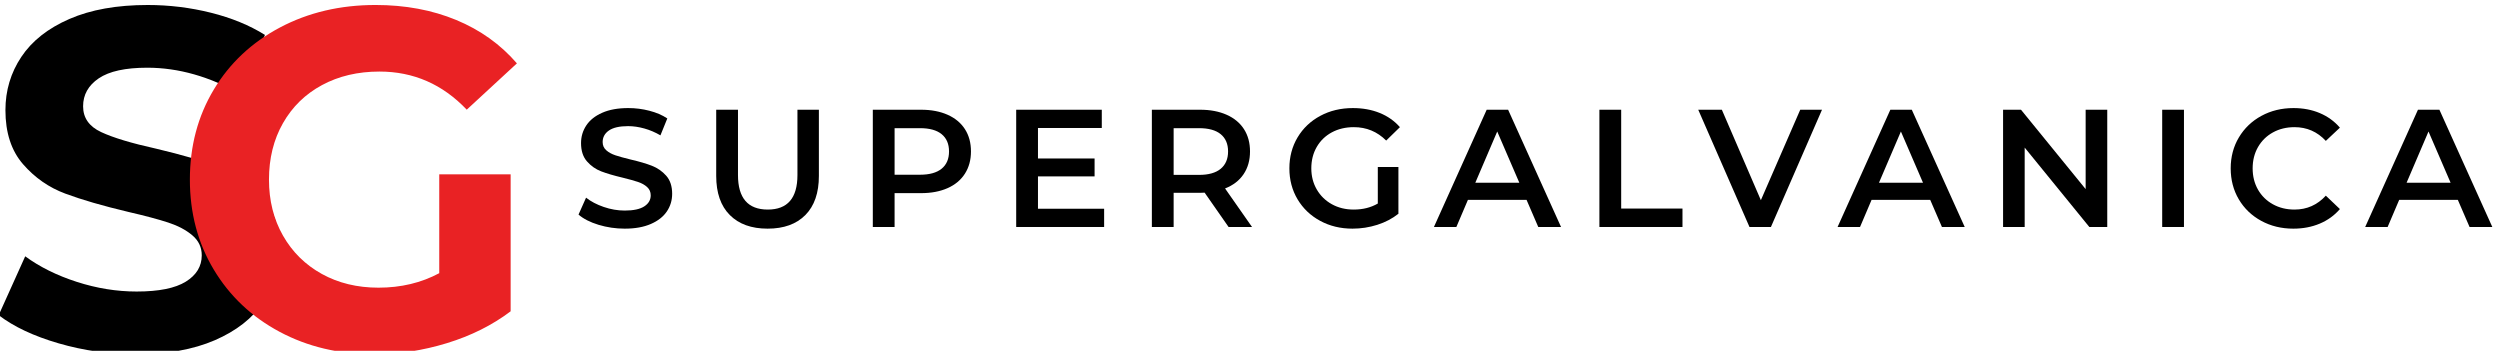 <?xml version="1.0" encoding="UTF-8" standalone="no"?>
<!-- Created with Inkscape (http://www.inkscape.org/) -->

<svg
   version="1.1"
   id="svg1"
   width="1836.146"
   height="257.667"
   viewBox="0 0 1836.146 257.667"
   xmlns="http://www.w3.org/2000/svg"
   xmlns:svg="http://www.w3.org/2000/svg">
  <defs
     id="defs1" />
  <g
     id="g1">
    <g
       id="group-R5">
      <g
         id="g35"
         transform="translate(-415.231,-1204.749)">
        <path
           id="path20"
           d="m 6427.33,9750.4 c -46.57,14.2 -83.4,33 -110.53,56.5 l 41.62,93.4 c 26.5,-21 59.04,-38.1 97.58,-51.3 38.53,-13.3 77.24,-19.9 116.08,-19.9 48.11,0 84.01,7.7 107.76,23.1 23.73,15.4 35.61,35.7 35.61,61 0,18.5 -6.63,33.8 -19.88,45.8 -13.27,12.1 -30.07,21.4 -50.41,28.2 -20.36,6.8 -48.1,14.5 -83.25,23.2 -49.34,11.7 -89.26,23.4 -119.78,35.1 -30.53,11.7 -56.74,30.1 -78.62,55.1 -21.89,24.9 -32.84,58.7 -32.84,101.2 0,35.8 9.72,68.3 29.14,97.6 19.42,29.3 48.7,52.6 87.87,69.8 39.15,17.3 87.09,25.9 143.83,25.9 39.45,0 78.3,-4.9 116.54,-14.8 38.23,-9.8 71.23,-24 98.98,-42.5 l -37.93,-93.4 c -28.37,16.6 -57.97,29.3 -88.8,37.9 -30.84,8.6 -60.74,13 -89.71,13 -47.49,0 -82.79,-8.1 -105.92,-24.1 -23.12,-16 -34.68,-37.3 -34.68,-63.8 0,-18.5 6.62,-33.6 19.89,-45.3 13.25,-11.8 30.06,-21 50.41,-27.8 20.34,-6.8 48.09,-14.5 83.25,-23.1 48.09,-11.1 87.54,-22.7 118.39,-34.7 30.82,-12 57.19,-30.4 79.08,-55 21.88,-24.7 32.84,-58 32.84,-99.9 0,-35.8 -9.71,-68.2 -29.14,-97.1 -19.42,-29 -48.88,-52.2 -88.33,-69.4 -39.47,-17.3 -87.57,-25.9 -144.3,-25.9 -49.94,0 -98.2,7.1 -144.75,21.2"
           style="fill:#000000;fill-opacity:1;fill-rule:nonzero;stroke:none"
           transform="matrix(0.133,0,0,-0.133,0,2666.667)" />
        <path
           id="path21"
           d="m 7152.03,9804.6 c -49.95,50.2 -74.93,122.2 -74.93,215.9 v 365.4 h 120.25 v -360.7 c 0,-127.1 54.87,-190.6 164.64,-190.6 109.14,0 163.72,63.5 163.72,190.6 v 360.7 h 118.39 v -365.4 c 0,-93.7 -24.83,-165.7 -74.46,-215.9 -49.64,-50.3 -119.17,-75.4 -208.57,-75.4 -89.42,0 -159.09,25.1 -209.04,75.4"
           style="fill:#000000;fill-opacity:1;fill-rule:nonzero;stroke:none"
           transform="matrix(0.133,0,0,-0.133,0,2666.667)" />
        <path
           id="path22"
           d="m 8322.08,10060.3 c 27.13,22.2 40.7,54 40.7,95.3 0,41.3 -13.57,73.1 -40.7,95.3 -27.14,22.2 -66.91,33.2 -119.32,33.2 H 8062.17 V 10027 h 140.59 c 52.41,0 92.18,11.1 119.32,33.3 z m 32.84,297.8 c 41.62,-18.5 73.53,-45 95.73,-79.5 22.2,-34.5 33.3,-75.5 33.3,-123 0,-46.9 -11.1,-87.7 -33.3,-122.6 -22.2,-34.8 -54.11,-61.5 -95.73,-80 -41.62,-18.5 -90.5,-27.7 -146.61,-27.7 h -146.14 v -186.9 h -120.24 v 647.5 h 266.38 c 56.11,0 104.99,-9.3 146.61,-27.8"
           style="fill:#000000;fill-opacity:1;fill-rule:nonzero;stroke:none"
           transform="matrix(0.133,0,0,-0.133,0,2666.667)" />
        <path
           id="path23"
           d="m 9219.29,9839.2 v -100.8 h -485.6 v 647.5 h 472.65 v -100.8 h -352.41 v -168.4 h 312.64 v -98.9 h -312.64 v -178.6 h 365.36"
           style="fill:#000000;fill-opacity:1;fill-rule:nonzero;stroke:none"
           transform="matrix(0.133,0,0,-0.133,0,2666.667)" />
        <path
           id="path24"
           d="m 9863.05,10250.9 c -27.15,22.2 -66.92,33.2 -119.31,33.2 h -140.6 v -258 h 140.6 c 52.39,0 92.16,11.2 119.31,33.7 27.13,22.6 40.7,54.5 40.7,95.8 0,41.3 -13.57,73.1 -40.7,95.3 z m 43.48,-512.5 -132.28,189.6 c -5.54,-0.6 -13.86,-0.9 -24.96,-0.9 H 9603.14 V 9738.4 H 9482.9 v 647.5 h 266.39 c 56.1,0 104.97,-9.3 146.6,-27.8 41.62,-18.5 73.53,-45 95.73,-79.5 22.18,-34.5 33.28,-75.5 33.28,-123 0,-48.7 -11.9,-90.7 -35.59,-125.8 -23.75,-35.2 -57.82,-61.4 -102.21,-78.6 l 148.9,-212.8 h -129.47"
           style="fill:#000000;fill-opacity:1;fill-rule:nonzero;stroke:none"
           transform="matrix(0.133,0,0,-0.133,0,2666.667)" />
        <path
           id="path25"
           d="m 10730.6,10069.6 h 113.8 v -258.1 c -33.3,-26.5 -72.1,-46.9 -116.5,-61.1 -44.4,-14.1 -90.1,-21.2 -136.9,-21.2 -66,0 -125.5,14.3 -178.5,43 -53.1,28.7 -94.7,68.3 -124.9,118.8 -30.2,50.6 -45.3,107.6 -45.3,171.2 0,63.5 15.1,120.5 45.3,171.1 30.2,50.5 72,90.2 125.3,118.8 53.4,28.7 113.3,43 179.9,43 54.3,0 103.6,-8.9 148,-26.8 44.4,-17.9 81.7,-44.1 111.9,-78.6 l -75.8,-74 c -49.4,49.3 -108.9,74 -178.5,74 -45.7,0 -86.2,-9.6 -121.7,-28.7 -35.4,-19.1 -63.2,-45.9 -83.2,-80.4 -20,-34.6 -30.1,-74 -30.1,-118.4 0,-43.2 10.1,-82.1 30.1,-116.6 20,-34.5 47.8,-61.7 83.2,-81.4 35.5,-19.7 75.7,-29.6 120.8,-29.6 50.5,0 94.9,11.1 133.1,33.3 v 201.7"
           style="fill:#000000;fill-opacity:1;fill-rule:nonzero;stroke:none"
           transform="matrix(0.133,0,0,-0.133,0,2666.667)" />
        <path
           id="path26"
           d="m 11512.2,9982.6 -122.1,283.1 -121.1,-283.1 z m 39.8,-94.3 h -323.7 l -63.9,-149.9 h -123.9 l 291.4,647.5 h 118.3 l 292.3,-647.5 h -125.8 l -64.7,149.9"
           style="fill:#000000;fill-opacity:1;fill-rule:nonzero;stroke:none"
           transform="matrix(0.133,0,0,-0.133,0,2666.667)" />
        <path
           id="path27"
           d="m 11954.3,10385.9 h 120.3 v -545.7 h 338.5 v -101.8 h -458.8 v 647.5"
           style="fill:#000000;fill-opacity:1;fill-rule:nonzero;stroke:none"
           transform="matrix(0.133,0,0,-0.133,0,2666.667)" />
        <path
           id="path28"
           d="m 13183.6,10385.9 -282.1,-647.5 h -118.4 l -283,647.5 h 130.4 l 215.5,-499.5 217.4,499.5 h 120.2"
           style="fill:#000000;fill-opacity:1;fill-rule:nonzero;stroke:none"
           transform="matrix(0.133,0,0,-0.133,0,2666.667)" />
        <path
           id="path29"
           d="m 13741.4,9982.6 -122.1,283.1 -121.2,-283.1 z m 39.7,-94.3 h -323.7 l -63.8,-149.9 h -124 l 291.4,647.5 h 118.4 l 292.3,-647.5 h -125.8 l -64.8,149.9"
           style="fill:#000000;fill-opacity:1;fill-rule:nonzero;stroke:none"
           transform="matrix(0.133,0,0,-0.133,0,2666.667)" />
        <path
           id="path30"
           d="m 14758.8,10385.9 v -647.5 h -99 l -357,438.5 v -438.5 h -119.3 v 647.5 h 99 l 357,-438.4 v 438.4 h 119.3"
           style="fill:#000000;fill-opacity:1;fill-rule:nonzero;stroke:none"
           transform="matrix(0.133,0,0,-0.133,0,2666.667)" />
        <path
           id="path31"
           d="m 15062.2,10385.9 h 120.2 v -647.5 h -120.2 v 647.5"
           style="fill:#000000;fill-opacity:1;fill-rule:nonzero;stroke:none"
           transform="matrix(0.133,0,0,-0.133,0,2666.667)" />
        <path
           id="path32"
           d="m 15609.3,9772.2 c -52.7,28.7 -94.1,68.3 -124,118.8 -29.9,50.6 -44.8,107.6 -44.8,171.2 0,63.5 15.1,120.5 45.3,171.1 30.2,50.5 71.7,90.2 124.4,118.8 52.7,28.7 111.8,43 177.1,43 53.1,0 101.5,-9.2 145.2,-27.7 43.8,-18.5 80.8,-45.3 111,-80.5 l -77.7,-73 c -46.8,50.5 -104.5,75.8 -172.9,75.8 -44.4,0 -84.2,-9.7 -119.3,-29.1 -35.2,-19.5 -62.6,-46.4 -82.4,-81 -19.7,-34.5 -29.5,-73.7 -29.5,-117.4 0,-43.8 9.8,-83 29.5,-117.5 19.8,-34.5 47.2,-61.5 82.4,-80.9 35.1,-19.5 74.9,-29.2 119.3,-29.2 68.4,0 126.1,25.6 172.9,76.8 l 77.7,-74 c -30.2,-35.1 -67.3,-62 -111.4,-80.5 -44.1,-18.5 -92.7,-27.7 -145.7,-27.7 -65.4,0 -124.4,14.3 -177.1,43"
           style="fill:#000000;fill-opacity:1;fill-rule:nonzero;stroke:none"
           transform="matrix(0.133,0,0,-0.133,0,2666.667)" />
        <path
           id="path33"
           d="m 16654.9,9982.6 -122.1,283.1 -121.1,-283.1 z m 39.8,-94.3 H 16371 l -63.9,-149.9 h -123.9 l 291.4,647.5 h 118.4 l 292.2,-647.5 h -125.7 l -64.8,149.9"
           style="fill:#000000;fill-opacity:1;fill-rule:nonzero;stroke:none"
           transform="matrix(0.133,0,0,-0.133,0,2666.667)" />
        <path
           id="path34"
           d="m 3446.38,9095.7 c -137.64,39.9 -248.18,91.9 -331.63,155.8 l 146.5,325 c 79.91,-58.6 174.89,-105.7 285.02,-141.2 110.09,-35.5 220.17,-53.3 330.3,-53.3 122.53,0 213.09,18.2 271.69,54.6 58.61,36.4 87.9,84.8 87.9,145.2 0,44.4 -17.31,81.2 -51.94,110.5 -34.62,29.4 -79.03,52.9 -133.18,70.6 -54.19,17.8 -127.44,37.3 -219.76,58.6 -142.09,33.7 -258.37,67.5 -348.94,101.3 -90.56,33.7 -168.27,87.9 -233.07,162.4 -64.85,74.6 -97.23,174.1 -97.23,298.4 0,108.3 29.3,206.4 87.9,294.3 58.6,87.9 146.93,157.6 265.05,209.1 118.07,51.5 262.36,77.3 432.84,77.3 118.95,0 235.28,-14.3 348.95,-42.7 113.62,-28.4 213.09,-69.2 298.33,-122.5 l -133.19,-327.6 c -172.26,97.6 -344.53,146.5 -516.75,146.5 -120.79,0 -210.02,-19.6 -267.7,-58.6 -57.73,-39.1 -86.57,-90.6 -86.57,-154.5 0,-64 33.29,-111.5 99.89,-142.5 66.59,-31.1 168.22,-61.7 304.99,-91.9 142.05,-33.8 258.38,-67.5 348.95,-101.2 90.56,-33.8 168.22,-87.1 233.06,-159.9 64.81,-72.8 97.23,-171.4 97.23,-295.6 0,-106.6 -29.76,-203.8 -89.24,-291.7 -59.51,-87.9 -148.75,-157.6 -267.69,-209.1 -118.99,-51.5 -263.71,-77.3 -434.19,-77.3 -147.42,0 -289.92,20 -427.52,60"
           style="fill:#000000;fill-opacity:1;fill-rule:nonzero;stroke:none"
           transform="matrix(0.133,0,0,-0.133,0,2666.667)" />
        <path
           id="path35"
           d="m 5547.69,10029.3 h 394.22 v -756.5 c -101.22,-76.4 -218.42,-135 -351.61,-175.8 -133.18,-40.8 -267.28,-61.3 -402.21,-61.3 -193.58,0 -367.6,41.3 -522.09,123.9 -154.49,82.6 -275.69,197.1 -363.59,343.6 -87.9,146.5 -131.85,312.1 -131.85,496.8 0,184.7 43.95,350.3 131.85,496.8 87.9,146.5 209.97,261 366.26,343.6 156.24,82.6 332.04,123.9 527.41,123.9 163.36,0 311.65,-27.6 444.83,-82.6 133.19,-55.1 245.07,-135 335.63,-239.8 l -277.03,-255.7 c -133.18,140.3 -293.91,210.5 -482.12,210.5 -118.99,0 -224.67,-24.9 -316.98,-74.6 -92.36,-49.7 -164.28,-119.9 -215.76,-210.4 -51.53,-90.6 -77.25,-194.5 -77.25,-311.7 0,-115.5 25.72,-218.4 77.25,-309 51.48,-90.6 122.94,-161.1 214.43,-211.8 91.43,-50.6 195.78,-75.9 312.98,-75.9 124.28,0 236.15,26.7 335.63,80 v 546"
           style="fill:#e92224;fill-opacity:1;fill-rule:nonzero;stroke:none"
           transform="matrix(0.133,0,0,-0.133,0,2666.667)" />
      </g>
    </g>
  </g>
</svg>
